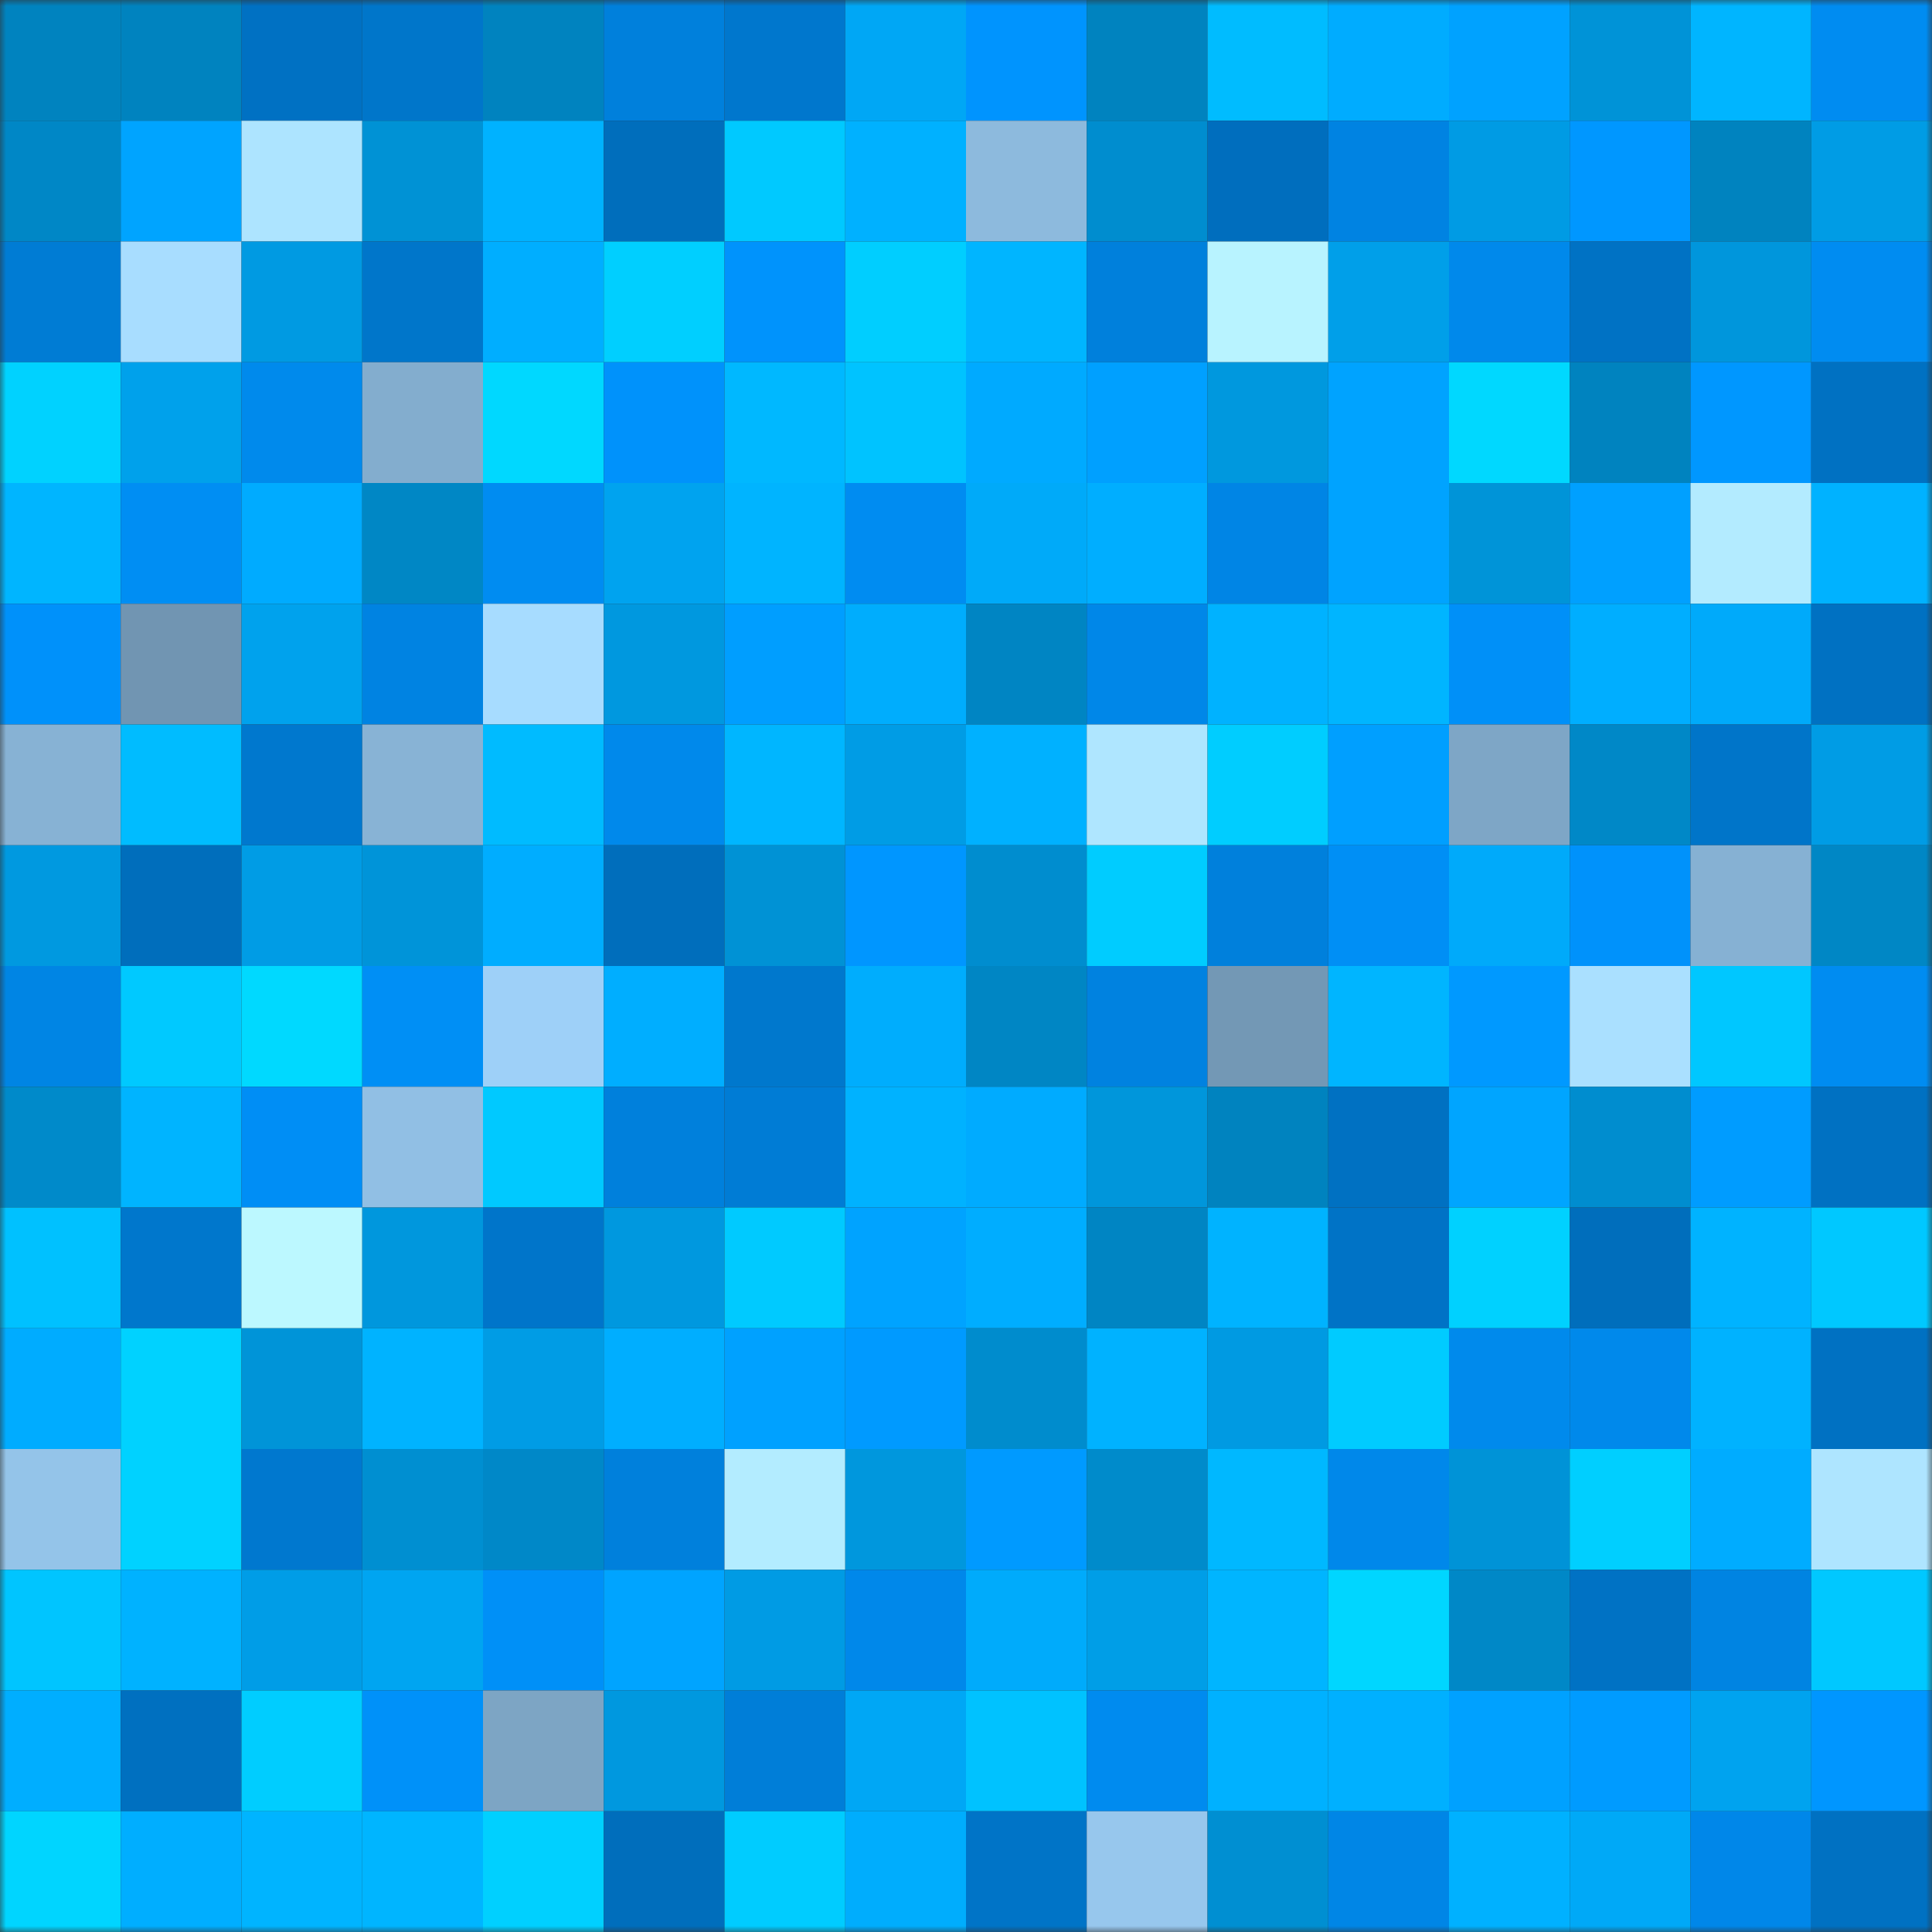 <svg viewBox="0 0 160 160" fill="none" role="img" xmlns="http://www.w3.org/2000/svg" width="240" height="240" name="ens%2Ccaviala.eth"><rect x="0" y="0" width="160" height="160" fill="#333333" stroke="none"/><mask id="1670856910" mask-type="alpha" maskUnits="userSpaceOnUse" x="0" y="0" width="160" height="160"><rect width="160" height="160" fill="#FFFFFF"></rect></mask><g mask="url(#1670856910)"><rect x="0" y="0" width="10" height="10" fill="#0083bf"></rect><rect x="10" y="0" width="10" height="10" fill="#0083bf"></rect><rect x="20" y="0" width="10" height="10" fill="#0071c3"></rect><rect x="30" y="0" width="10" height="10" fill="#0076ca"></rect><rect x="40" y="0" width="10" height="10" fill="#0083bf"></rect><rect x="50" y="0" width="10" height="10" fill="#0080dc"></rect><rect x="60" y="0" width="10" height="10" fill="#0077cd"></rect><rect x="70" y="0" width="10" height="10" fill="#00a7f5"></rect><rect x="80" y="0" width="10" height="10" fill="#0094fe"></rect><rect x="90" y="0" width="10" height="10" fill="#0083bf"></rect><rect x="100" y="0" width="10" height="10" fill="#00bcff"></rect><rect x="110" y="0" width="10" height="10" fill="#00acff"></rect><rect x="120" y="0" width="10" height="10" fill="#00a2ff"></rect><rect x="130" y="0" width="10" height="10" fill="#0093d7"></rect><rect x="140" y="0" width="10" height="10" fill="#00b5ff"></rect><rect x="150" y="0" width="10" height="10" fill="#008cf1"></rect><rect x="0" y="10" width="10" height="10" fill="#0087c6"></rect><rect x="10" y="10" width="10" height="10" fill="#00a4ff"></rect><rect x="20" y="10" width="10" height="10" fill="#ade4ff"></rect><rect x="30" y="10" width="10" height="10" fill="#0092d5"></rect><rect x="40" y="10" width="10" height="10" fill="#00b2ff"></rect><rect x="50" y="10" width="10" height="10" fill="#006ebc"></rect><rect x="60" y="10" width="10" height="10" fill="#00c9ff"></rect><rect x="70" y="10" width="10" height="10" fill="#00b1ff"></rect><rect x="80" y="10" width="10" height="10" fill="#8dbadd"></rect><rect x="90" y="10" width="10" height="10" fill="#008dcf"></rect><rect x="100" y="10" width="10" height="10" fill="#006ebe"></rect><rect x="110" y="10" width="10" height="10" fill="#0083e2"></rect><rect x="120" y="10" width="10" height="10" fill="#009be4"></rect><rect x="130" y="10" width="10" height="10" fill="#0097ff"></rect><rect x="140" y="10" width="10" height="10" fill="#0083bf"></rect><rect x="150" y="10" width="10" height="10" fill="#009ce5"></rect><rect x="0" y="20" width="10" height="10" fill="#007cd4"></rect><rect x="10" y="20" width="10" height="10" fill="#a8ddff"></rect><rect x="20" y="20" width="10" height="10" fill="#009ae2"></rect><rect x="30" y="20" width="10" height="10" fill="#0076ca"></rect><rect x="40" y="20" width="10" height="10" fill="#00aeff"></rect><rect x="50" y="20" width="10" height="10" fill="#00cfff"></rect><rect x="60" y="20" width="10" height="10" fill="#0093fc"></rect><rect x="70" y="20" width="10" height="10" fill="#00ceff"></rect><rect x="80" y="20" width="10" height="10" fill="#00b5ff"></rect><rect x="90" y="20" width="10" height="10" fill="#0080dc"></rect><rect x="100" y="20" width="10" height="10" fill="#b8f3ff"></rect><rect x="110" y="20" width="10" height="10" fill="#009fe9"></rect><rect x="120" y="20" width="10" height="10" fill="#0089eb"></rect><rect x="130" y="20" width="10" height="10" fill="#0072c4"></rect><rect x="140" y="20" width="10" height="10" fill="#0096dc"></rect><rect x="150" y="20" width="10" height="10" fill="#008cf1"></rect><rect x="0" y="30" width="10" height="10" fill="#00d2ff"></rect><rect x="10" y="30" width="10" height="10" fill="#00a1eb"></rect><rect x="20" y="30" width="10" height="10" fill="#008aec"></rect><rect x="30" y="30" width="10" height="10" fill="#83adce"></rect><rect x="40" y="30" width="10" height="10" fill="#00d8ff"></rect><rect x="50" y="30" width="10" height="10" fill="#0092fb"></rect><rect x="60" y="30" width="10" height="10" fill="#00b8ff"></rect><rect x="70" y="30" width="10" height="10" fill="#00c3ff"></rect><rect x="80" y="30" width="10" height="10" fill="#00aaff"></rect><rect x="90" y="30" width="10" height="10" fill="#00a0ff"></rect><rect x="100" y="30" width="10" height="10" fill="#0098de"></rect><rect x="110" y="30" width="10" height="10" fill="#00a3ff"></rect><rect x="120" y="30" width="10" height="10" fill="#00d8ff"></rect><rect x="130" y="30" width="10" height="10" fill="#0083bf"></rect><rect x="140" y="30" width="10" height="10" fill="#0097ff"></rect><rect x="150" y="30" width="10" height="10" fill="#0071c2"></rect><rect x="0" y="40" width="10" height="10" fill="#00b5ff"></rect><rect x="10" y="40" width="10" height="10" fill="#008ef3"></rect><rect x="20" y="40" width="10" height="10" fill="#00abff"></rect><rect x="30" y="40" width="10" height="10" fill="#0087c5"></rect><rect x="40" y="40" width="10" height="10" fill="#008cf1"></rect><rect x="50" y="40" width="10" height="10" fill="#00a3ef"></rect><rect x="60" y="40" width="10" height="10" fill="#00b4ff"></rect><rect x="70" y="40" width="10" height="10" fill="#008cf1"></rect><rect x="80" y="40" width="10" height="10" fill="#00aaf9"></rect><rect x="90" y="40" width="10" height="10" fill="#00aeff"></rect><rect x="100" y="40" width="10" height="10" fill="#0085e5"></rect><rect x="110" y="40" width="10" height="10" fill="#00a3ff"></rect><rect x="120" y="40" width="10" height="10" fill="#0094d8"></rect><rect x="130" y="40" width="10" height="10" fill="#00a0ff"></rect><rect x="140" y="40" width="10" height="10" fill="#b3ebff"></rect><rect x="150" y="40" width="10" height="10" fill="#00b2ff"></rect><rect x="0" y="50" width="10" height="10" fill="#0091fa"></rect><rect x="10" y="50" width="10" height="10" fill="#7195b2"></rect><rect x="20" y="50" width="10" height="10" fill="#00a2ed"></rect><rect x="30" y="50" width="10" height="10" fill="#0083e2"></rect><rect x="40" y="50" width="10" height="10" fill="#a7dcff"></rect><rect x="50" y="50" width="10" height="10" fill="#0098df"></rect><rect x="60" y="50" width="10" height="10" fill="#009eff"></rect><rect x="70" y="50" width="10" height="10" fill="#00adfd"></rect><rect x="80" y="50" width="10" height="10" fill="#0085c3"></rect><rect x="90" y="50" width="10" height="10" fill="#0087e8"></rect><rect x="100" y="50" width="10" height="10" fill="#00b2ff"></rect><rect x="110" y="50" width="10" height="10" fill="#00b5ff"></rect><rect x="120" y="50" width="10" height="10" fill="#0090f8"></rect><rect x="130" y="50" width="10" height="10" fill="#00aeff"></rect><rect x="140" y="50" width="10" height="10" fill="#00aafa"></rect><rect x="150" y="50" width="10" height="10" fill="#0071c2"></rect><rect x="0" y="60" width="10" height="10" fill="#87b2d4"></rect><rect x="10" y="60" width="10" height="10" fill="#00bcff"></rect><rect x="20" y="60" width="10" height="10" fill="#0078ce"></rect><rect x="30" y="60" width="10" height="10" fill="#88b3d5"></rect><rect x="40" y="60" width="10" height="10" fill="#00bbff"></rect><rect x="50" y="60" width="10" height="10" fill="#0089eb"></rect><rect x="60" y="60" width="10" height="10" fill="#00b6ff"></rect><rect x="70" y="60" width="10" height="10" fill="#009ce5"></rect><rect x="80" y="60" width="10" height="10" fill="#00b1ff"></rect><rect x="90" y="60" width="10" height="10" fill="#afe6ff"></rect><rect x="100" y="60" width="10" height="10" fill="#00cdff"></rect><rect x="110" y="60" width="10" height="10" fill="#009fff"></rect><rect x="120" y="60" width="10" height="10" fill="#7ea6c6"></rect><rect x="130" y="60" width="10" height="10" fill="#0088c7"></rect><rect x="140" y="60" width="10" height="10" fill="#0075c9"></rect><rect x="150" y="60" width="10" height="10" fill="#009ce5"></rect><rect x="0" y="70" width="10" height="10" fill="#0099e0"></rect><rect x="10" y="70" width="10" height="10" fill="#006ebc"></rect><rect x="20" y="70" width="10" height="10" fill="#009ce5"></rect><rect x="30" y="70" width="10" height="10" fill="#0094d9"></rect><rect x="40" y="70" width="10" height="10" fill="#00adff"></rect><rect x="50" y="70" width="10" height="10" fill="#006ebc"></rect><rect x="60" y="70" width="10" height="10" fill="#0092d5"></rect><rect x="70" y="70" width="10" height="10" fill="#0096ff"></rect><rect x="80" y="70" width="10" height="10" fill="#008dcf"></rect><rect x="90" y="70" width="10" height="10" fill="#00ccff"></rect><rect x="100" y="70" width="10" height="10" fill="#0080dc"></rect><rect x="110" y="70" width="10" height="10" fill="#008ff5"></rect><rect x="120" y="70" width="10" height="10" fill="#00aafa"></rect><rect x="130" y="70" width="10" height="10" fill="#0092fb"></rect><rect x="140" y="70" width="10" height="10" fill="#86b1d3"></rect><rect x="150" y="70" width="10" height="10" fill="#0087c5"></rect><rect x="0" y="80" width="10" height="10" fill="#0085e4"></rect><rect x="10" y="80" width="10" height="10" fill="#00c9ff"></rect><rect x="20" y="80" width="10" height="10" fill="#00d9ff"></rect><rect x="30" y="80" width="10" height="10" fill="#008ff5"></rect><rect x="40" y="80" width="10" height="10" fill="#9ed0f8"></rect><rect x="50" y="80" width="10" height="10" fill="#00aeff"></rect><rect x="60" y="80" width="10" height="10" fill="#0078cd"></rect><rect x="70" y="80" width="10" height="10" fill="#00adfd"></rect><rect x="80" y="80" width="10" height="10" fill="#0086c4"></rect><rect x="90" y="80" width="10" height="10" fill="#0082e0"></rect><rect x="100" y="80" width="10" height="10" fill="#7398b5"></rect><rect x="110" y="80" width="10" height="10" fill="#00b5ff"></rect><rect x="120" y="80" width="10" height="10" fill="#0099ff"></rect><rect x="130" y="80" width="10" height="10" fill="#aae0ff"></rect><rect x="140" y="80" width="10" height="10" fill="#00c7ff"></rect><rect x="150" y="80" width="10" height="10" fill="#008cf1"></rect><rect x="0" y="90" width="10" height="10" fill="#008aca"></rect><rect x="10" y="90" width="10" height="10" fill="#00b4ff"></rect><rect x="20" y="90" width="10" height="10" fill="#008ef5"></rect><rect x="30" y="90" width="10" height="10" fill="#91bfe4"></rect><rect x="40" y="90" width="10" height="10" fill="#00c9ff"></rect><rect x="50" y="90" width="10" height="10" fill="#0080dc"></rect><rect x="60" y="90" width="10" height="10" fill="#007cd5"></rect><rect x="70" y="90" width="10" height="10" fill="#00b2ff"></rect><rect x="80" y="90" width="10" height="10" fill="#00abff"></rect><rect x="90" y="90" width="10" height="10" fill="#0096db"></rect><rect x="100" y="90" width="10" height="10" fill="#0083bf"></rect><rect x="110" y="90" width="10" height="10" fill="#0071c2"></rect><rect x="120" y="90" width="10" height="10" fill="#00a5ff"></rect><rect x="130" y="90" width="10" height="10" fill="#008dcf"></rect><rect x="140" y="90" width="10" height="10" fill="#009cff"></rect><rect x="150" y="90" width="10" height="10" fill="#0071c2"></rect><rect x="0" y="100" width="10" height="10" fill="#00c1ff"></rect><rect x="10" y="100" width="10" height="10" fill="#0077cc"></rect><rect x="20" y="100" width="10" height="10" fill="#bcf8ff"></rect><rect x="30" y="100" width="10" height="10" fill="#0097dd"></rect><rect x="40" y="100" width="10" height="10" fill="#0075ca"></rect><rect x="50" y="100" width="10" height="10" fill="#0098df"></rect><rect x="60" y="100" width="10" height="10" fill="#00caff"></rect><rect x="70" y="100" width="10" height="10" fill="#00a3ff"></rect><rect x="80" y="100" width="10" height="10" fill="#00adff"></rect><rect x="90" y="100" width="10" height="10" fill="#0085c3"></rect><rect x="100" y="100" width="10" height="10" fill="#00b3ff"></rect><rect x="110" y="100" width="10" height="10" fill="#0073c6"></rect><rect x="120" y="100" width="10" height="10" fill="#00d1ff"></rect><rect x="130" y="100" width="10" height="10" fill="#006ebc"></rect><rect x="140" y="100" width="10" height="10" fill="#00b3ff"></rect><rect x="150" y="100" width="10" height="10" fill="#00c8ff"></rect><rect x="0" y="110" width="10" height="10" fill="#00acff"></rect><rect x="10" y="110" width="10" height="10" fill="#00d2ff"></rect><rect x="20" y="110" width="10" height="10" fill="#0094d8"></rect><rect x="30" y="110" width="10" height="10" fill="#00b3ff"></rect><rect x="40" y="110" width="10" height="10" fill="#009ce5"></rect><rect x="50" y="110" width="10" height="10" fill="#00aeff"></rect><rect x="60" y="110" width="10" height="10" fill="#00a1ff"></rect><rect x="70" y="110" width="10" height="10" fill="#009aff"></rect><rect x="80" y="110" width="10" height="10" fill="#008ccd"></rect><rect x="90" y="110" width="10" height="10" fill="#00b2ff"></rect><rect x="100" y="110" width="10" height="10" fill="#009ae2"></rect><rect x="110" y="110" width="10" height="10" fill="#00cbff"></rect><rect x="120" y="110" width="10" height="10" fill="#008aec"></rect><rect x="130" y="110" width="10" height="10" fill="#0089eb"></rect><rect x="140" y="110" width="10" height="10" fill="#00b2ff"></rect><rect x="150" y="110" width="10" height="10" fill="#0071c2"></rect><rect x="0" y="120" width="10" height="10" fill="#94c4e9"></rect><rect x="10" y="120" width="10" height="10" fill="#00d2ff"></rect><rect x="20" y="120" width="10" height="10" fill="#0078cf"></rect><rect x="30" y="120" width="10" height="10" fill="#008fd1"></rect><rect x="40" y="120" width="10" height="10" fill="#0088c8"></rect><rect x="50" y="120" width="10" height="10" fill="#0080dc"></rect><rect x="60" y="120" width="10" height="10" fill="#b3ecff"></rect><rect x="70" y="120" width="10" height="10" fill="#0097dd"></rect><rect x="80" y="120" width="10" height="10" fill="#009aff"></rect><rect x="90" y="120" width="10" height="10" fill="#008bcb"></rect><rect x="100" y="120" width="10" height="10" fill="#00b8ff"></rect><rect x="110" y="120" width="10" height="10" fill="#0088ea"></rect><rect x="120" y="120" width="10" height="10" fill="#0093d7"></rect><rect x="130" y="120" width="10" height="10" fill="#00cfff"></rect><rect x="140" y="120" width="10" height="10" fill="#00acff"></rect><rect x="150" y="120" width="10" height="10" fill="#aee5ff"></rect><rect x="0" y="130" width="10" height="10" fill="#00c5ff"></rect><rect x="10" y="130" width="10" height="10" fill="#00b2ff"></rect><rect x="20" y="130" width="10" height="10" fill="#009de7"></rect><rect x="30" y="130" width="10" height="10" fill="#00a5f1"></rect><rect x="40" y="130" width="10" height="10" fill="#0090f7"></rect><rect x="50" y="130" width="10" height="10" fill="#00a4ff"></rect><rect x="60" y="130" width="10" height="10" fill="#009be4"></rect><rect x="70" y="130" width="10" height="10" fill="#0088ea"></rect><rect x="80" y="130" width="10" height="10" fill="#00abfb"></rect><rect x="90" y="130" width="10" height="10" fill="#009ee7"></rect><rect x="100" y="130" width="10" height="10" fill="#00b5ff"></rect><rect x="110" y="130" width="10" height="10" fill="#00d6ff"></rect><rect x="120" y="130" width="10" height="10" fill="#0088c7"></rect><rect x="130" y="130" width="10" height="10" fill="#0072c4"></rect><rect x="140" y="130" width="10" height="10" fill="#0084e2"></rect><rect x="150" y="130" width="10" height="10" fill="#00c8ff"></rect><rect x="0" y="140" width="10" height="10" fill="#00aeff"></rect><rect x="10" y="140" width="10" height="10" fill="#0070c0"></rect><rect x="20" y="140" width="10" height="10" fill="#00cdff"></rect><rect x="30" y="140" width="10" height="10" fill="#0091f9"></rect><rect x="40" y="140" width="10" height="10" fill="#7da5c4"></rect><rect x="50" y="140" width="10" height="10" fill="#0098df"></rect><rect x="60" y="140" width="10" height="10" fill="#007ed8"></rect><rect x="70" y="140" width="10" height="10" fill="#00a7f5"></rect><rect x="80" y="140" width="10" height="10" fill="#00c2ff"></rect><rect x="90" y="140" width="10" height="10" fill="#008bef"></rect><rect x="100" y="140" width="10" height="10" fill="#00b1ff"></rect><rect x="110" y="140" width="10" height="10" fill="#00b0ff"></rect><rect x="120" y="140" width="10" height="10" fill="#00a1ff"></rect><rect x="130" y="140" width="10" height="10" fill="#009bff"></rect><rect x="140" y="140" width="10" height="10" fill="#00a3ef"></rect><rect x="150" y="140" width="10" height="10" fill="#0096ff"></rect><rect x="0" y="150" width="10" height="10" fill="#00d5ff"></rect><rect x="10" y="150" width="10" height="10" fill="#00aeff"></rect><rect x="20" y="150" width="10" height="10" fill="#00b4ff"></rect><rect x="30" y="150" width="10" height="10" fill="#00b5ff"></rect><rect x="40" y="150" width="10" height="10" fill="#00d0ff"></rect><rect x="50" y="150" width="10" height="10" fill="#006ebc"></rect><rect x="60" y="150" width="10" height="10" fill="#00ccff"></rect><rect x="70" y="150" width="10" height="10" fill="#00adfd"></rect><rect x="80" y="150" width="10" height="10" fill="#0074c7"></rect><rect x="90" y="150" width="10" height="10" fill="#97c7ed"></rect><rect x="100" y="150" width="10" height="10" fill="#008fd2"></rect><rect x="110" y="150" width="10" height="10" fill="#0086e6"></rect><rect x="120" y="150" width="10" height="10" fill="#00b1ff"></rect><rect x="130" y="150" width="10" height="10" fill="#00a9f7"></rect><rect x="140" y="150" width="10" height="10" fill="#0087e9"></rect><rect x="150" y="150" width="10" height="10" fill="#0071c2"></rect></g></svg>